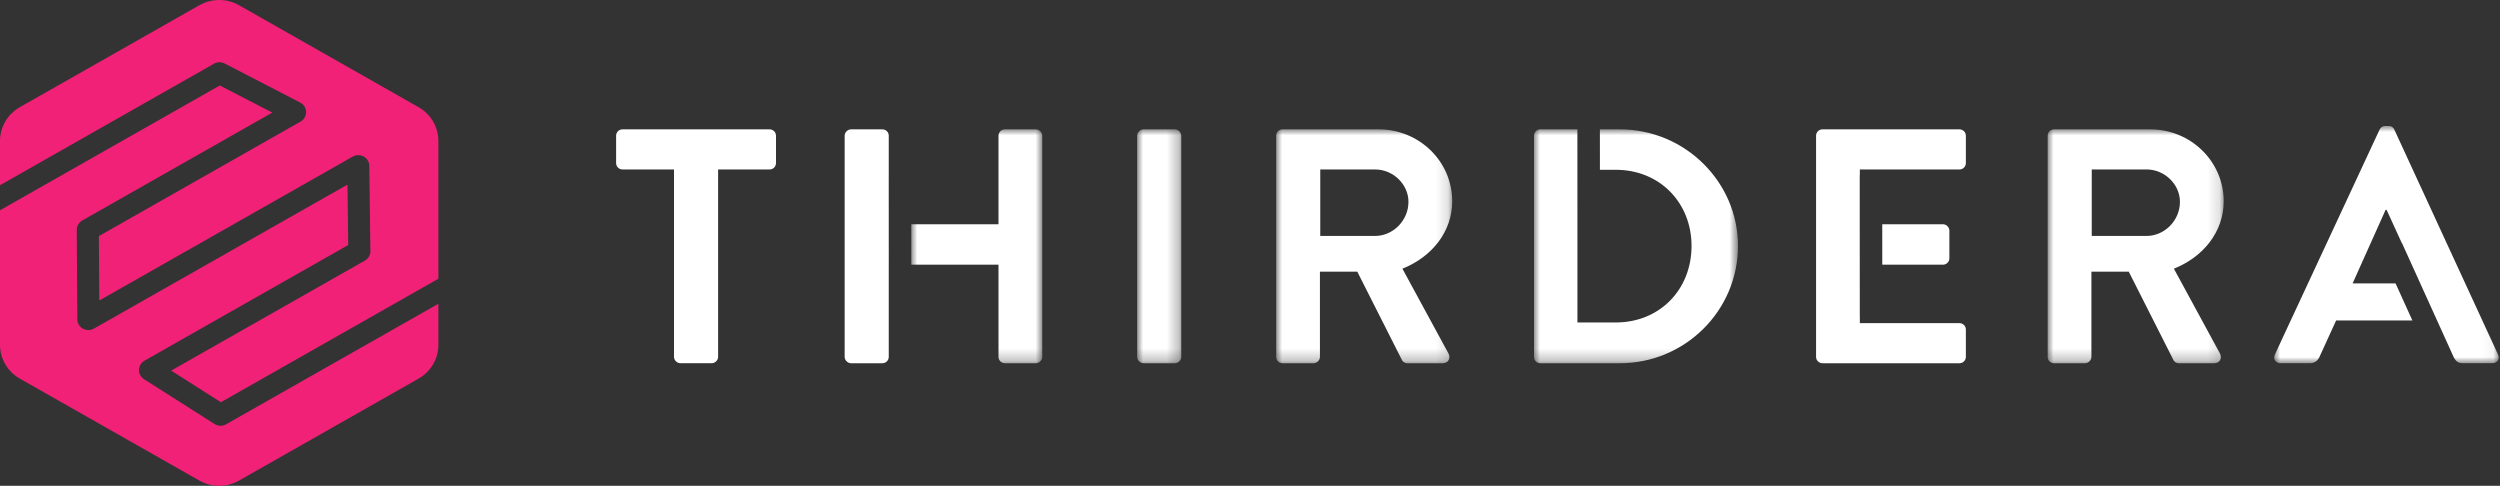 <?xml version="1.0" encoding="UTF-8"?>
<svg width="211px" height="41px" viewBox="0 0 211 41" version="1.1" xmlns="http://www.w3.org/2000/svg" xmlns:xlink="http://www.w3.org/1999/xlink">
    <rect x="0" y="0" width="211" height="41" fill="#333333" stroke="none"/>
    <title>LOGO</title>
    <defs>
        <polygon id="path-1" points="0 0 3.722 0 3.722 19.739 0 19.739"></polygon>
        <polygon id="path-3" points="0 0 14.858 0 14.858 19.739 0 19.739"></polygon>
        <polygon id="path-5" points="0 0 14.858 0 14.858 19.739 0 19.739"></polygon>
        <polygon id="path-7" points="0 0 11.054 0 11.054 19.738 0 19.738"></polygon>
        <polygon id="path-9" points="0 0 17.216 0 17.216 19.738 0 19.738"></polygon>
        <polygon id="path-11" points="0 0 18.949 0 18.949 20.02 0 20.02"></polygon>
    </defs>
    <g id="Page-1" stroke="none" stroke-width="1" fill="none" fill-rule="evenodd">
        <g id="THI_Homepage_md_2a_MOBILE" transform="translate(-25, -16)">
            <g id="Header" transform="translate(25, 16)">
                <g id="LOGO" transform="translate(0, 0)">
                    <g id="Logotype" transform="translate(52, 10.636)">
                        <path d="M4.886,3.666 L0.54,3.666 C0.227,3.666 0,3.412 0,3.13 L0,0.818 C0,0.536 0.227,0.282 0.54,0.282 L12.955,0.282 C13.267,0.282 13.494,0.536 13.494,0.818 L13.494,3.13 C13.494,3.412 13.267,3.666 12.955,3.666 L8.608,3.666 L8.608,19.485 C8.608,19.767 8.352,20.02 8.068,20.02 L5.426,20.02 C5.142,20.02 4.886,19.767 4.886,19.485 L4.886,3.666 Z" id="Fill-1" fill="#FFFFFF"></path>
                        <g id="Group-5" transform="translate(43.977, 0.282)">
                            <mask id="mask-2" fill="white">
                                <use xlink:href="#path-1"></use>
                            </mask>
                            <g id="Clip-4"></g>
                            <path d="M0,0.536 C0,0.254 0.256,0 0.54,0 L3.182,0 C3.466,0 3.722,0.254 3.722,0.536 L3.722,19.203 C3.722,19.485 3.466,19.739 3.182,19.739 L0.54,19.739 C0.256,19.739 0,19.485 0,19.203 L0,0.536 Z" id="Fill-3" fill="#FFFFFF" mask="url(#mask-2)"></path>
                        </g>
                        <g id="Group-8" transform="translate(55.709, 0.282)">
                            <mask id="mask-4" fill="white">
                                <use xlink:href="#path-3"></use>
                            </mask>
                            <g id="Clip-7"></g>
                            <path d="M8.352,8.995 C9.858,8.995 11.165,7.698 11.165,6.119 C11.165,4.624 9.858,3.384 8.352,3.384 L3.721,3.384 L3.721,8.995 L8.352,8.995 Z M0,0.536 C0,0.254 0.227,0 0.539,0 L8.665,0 C12.074,0 14.858,2.707 14.858,6.063 C14.858,8.657 13.125,10.772 10.654,11.759 L14.545,18.921 C14.745,19.288 14.545,19.739 14.063,19.739 L11.079,19.739 C10.824,19.739 10.682,19.597 10.625,19.485 L6.847,12.012 L3.693,12.012 L3.693,19.203 C3.693,19.485 3.437,19.739 3.154,19.739 L0.539,19.739 C0.227,19.739 0,19.485 0,19.203 L0,0.536 Z" id="Fill-6" fill="#FFFFFF" mask="url(#mask-4)"></path>
                        </g>
                        <g id="Group-11" transform="translate(120.822, 0.282)">
                            <mask id="mask-6" fill="white">
                                <use xlink:href="#path-5"></use>
                            </mask>
                            <g id="Clip-10"></g>
                            <path d="M8.352,8.995 C9.858,8.995 11.165,7.698 11.165,6.119 C11.165,4.624 9.858,3.384 8.352,3.384 L3.721,3.384 L3.721,8.995 L8.352,8.995 Z M0,0.536 C0,0.254 0.227,0 0.539,0 L8.664,0 C12.074,0 14.858,2.707 14.858,6.063 C14.858,8.657 13.125,10.772 10.654,11.759 L14.545,18.921 C14.745,19.288 14.545,19.739 14.063,19.739 L11.079,19.739 C10.824,19.739 10.682,19.597 10.625,19.485 L6.846,12.012 L3.693,12.012 L3.693,19.203 C3.693,19.485 3.438,19.739 3.154,19.739 L0.539,19.739 C0.227,19.739 0,19.485 0,19.203 L0,0.536 Z" id="Fill-9" fill="#FFFFFF" mask="url(#mask-6)"></path>
                        </g>
                        <path d="M112.527,11.166 L112.527,8.826 C112.527,8.544 112.271,8.29 111.987,8.29 L106.862,8.29 L106.864,11.703 L111.987,11.703 C112.271,11.703 112.527,11.477 112.527,11.166" id="Fill-12" fill="#FFFFFF"></path>
                        <path d="M113.919,3.13 L113.919,0.818 C113.919,0.536 113.692,0.282 113.379,0.282 L101.816,0.282 C101.504,0.282 101.276,0.536 101.276,0.818 L101.276,19.485 C101.276,19.767 101.504,20.021 101.816,20.021 L113.379,20.021 C113.692,20.021 113.919,19.767 113.919,19.485 L113.919,17.172 C113.919,16.891 113.692,16.637 113.379,16.637 L104.97,16.637 L104.97,16.046 L104.966,16.046 L104.96,4.143 L104.97,4.143 L104.97,3.666 L113.379,3.666 C113.692,3.666 113.919,3.411 113.919,3.13" id="Fill-14" fill="#FFFFFF"></path>
                        <path d="M23.009,4.143 L23.011,4.143 L23.011,0.818 C23.011,0.536 22.784,0.282 22.471,0.282 L19.829,0.282 C19.546,0.282 19.289,0.536 19.289,0.818 L19.289,19.485 C19.289,19.767 19.546,20.021 19.829,20.021 L22.471,20.021 C22.784,20.021 23.011,19.767 23.011,19.485 L23.011,11.703 L23.012,11.703 L23.009,4.143 Z" id="Fill-16" fill="#FFFFFF"></path>
                        <g id="Group-20" transform="translate(24.912, 0.282)">
                            <mask id="mask-8" fill="white">
                                <use xlink:href="#path-7"></use>
                            </mask>
                            <g id="Clip-19"></g>
                            <path d="M10.515,0 L7.901,0 C7.588,0 7.361,0.253 7.361,0.536 L7.361,8.008 L0,8.008 L0.001,11.42 L7.361,11.42 L7.361,19.203 C7.361,19.485 7.588,19.739 7.901,19.739 L10.515,19.739 C10.799,19.739 11.054,19.485 11.054,19.203 L11.054,0.536 C11.054,0.253 10.799,0 10.515,0" id="Fill-18" fill="#FFFFFF" mask="url(#mask-8)"></path>
                        </g>
                        <g id="Group-23" transform="translate(77.47, 0.282)">
                            <mask id="mask-10" fill="white">
                                <use xlink:href="#path-9"></use>
                            </mask>
                            <g id="Clip-22"></g>
                            <path d="M7.245,0 L5.561,0 L5.563,3.412 L6.904,3.412 C10.597,3.412 13.296,6.175 13.296,9.841 C13.296,13.535 10.597,16.298 6.904,16.298 L3.665,16.298 L3.665,9.412 L3.661,0 L0.512,0 C0.228,0 0,0.253 0,0.536 L0,19.203 C0,19.485 0.228,19.739 0.512,19.739 L7.245,19.739 C12.728,19.739 17.216,15.312 17.216,9.841 C17.216,4.427 12.728,0 7.245,0" id="Fill-21" fill="#FFFFFF" mask="url(#mask-10)"></path>
                        </g>
                        <g id="Group-26" transform="translate(139.941, 0)">
                            <mask id="mask-12" fill="white">
                                <use xlink:href="#path-11"></use>
                            </mask>
                            <g id="Clip-25"></g>
                            <path d="M18.893,19.287 L10.143,0.31 C10.057,0.141 9.943,-0 9.66,-0 L9.375,-0 C9.12,-0 8.978,0.141 8.892,0.31 L0.057,19.287 C-0.114,19.654 0.114,20.02 0.54,20.02 L3.011,20.02 C3.466,20.02 3.722,19.738 3.836,19.457 L5.228,16.411 L11.663,16.411 L10.244,13.281 L6.62,13.281 L9.403,7.077 L9.489,7.077 L10.764,9.863 L10.777,9.858 L12.194,12.983 L12.33,13.281 L12.328,13.281 L15.004,19.183 L15.168,19.547 C15.351,19.871 15.549,20.02 15.938,20.02 L18.409,20.02 C18.836,20.02 19.063,19.654 18.893,19.287" id="Fill-24" fill="#FFFFFF" mask="url(#mask-12)"></path>
                        </g>
                    </g>
                    <g id="Group-7" fill="#F12177">
                        <path d="M18.063,5.375 C18.34,5.219 18.679,5.212 18.962,5.358 L25.338,8.656 C25.638,8.812 25.828,9.115 25.835,9.449 C25.842,9.782 25.664,10.093 25.37,10.26 L8.345,19.927 L8.379,25.362 L29.772,13.215 C30.059,13.052 30.411,13.051 30.698,13.212 C30.986,13.373 31.165,13.671 31.169,13.997 L31.26,21.191 C31.264,21.522 31.086,21.83 30.794,21.995 L14.444,31.279 L18.642,33.947 L37,23.523 L37,11.896 C37,10.72 36.362,9.633 35.326,9.045 L20.174,0.441 C19.138,-0.147 17.862,-0.147 16.826,0.441 L1.674,9.045 C0.638,9.633 3.58190114e-05,10.72 3.58190114e-05,11.896 L3.58190114e-05,15.632 L18.063,5.375 Z" id="Fill-1"></path>
                        <path d="M19.08,35.812 C18.777,35.984 18.402,35.975 18.109,35.789 L12.154,32.004 C11.882,31.831 11.72,31.531 11.729,31.212 C11.737,30.893 11.913,30.602 12.194,30.442 L29.391,20.677 L29.327,15.582 L7.924,27.736 C7.637,27.899 7.283,27.899 6.995,27.737 C6.707,27.575 6.529,27.274 6.527,26.948 L6.479,19.406 C6.477,19.077 6.655,18.772 6.945,18.607 L22.977,9.504 L18.55,7.214 L0,17.747 L0,29.104 C0,30.28 0.638,31.367 1.674,31.955 L16.826,40.559 C17.862,41.147 19.138,41.147 20.174,40.559 L35.326,31.955 C36.362,31.367 37,30.28 37,29.104 L37,25.637 L19.08,35.812 Z" id="Fill-4"></path>
                    </g>
                </g>
            </g>
        </g>
    </g>
</svg>